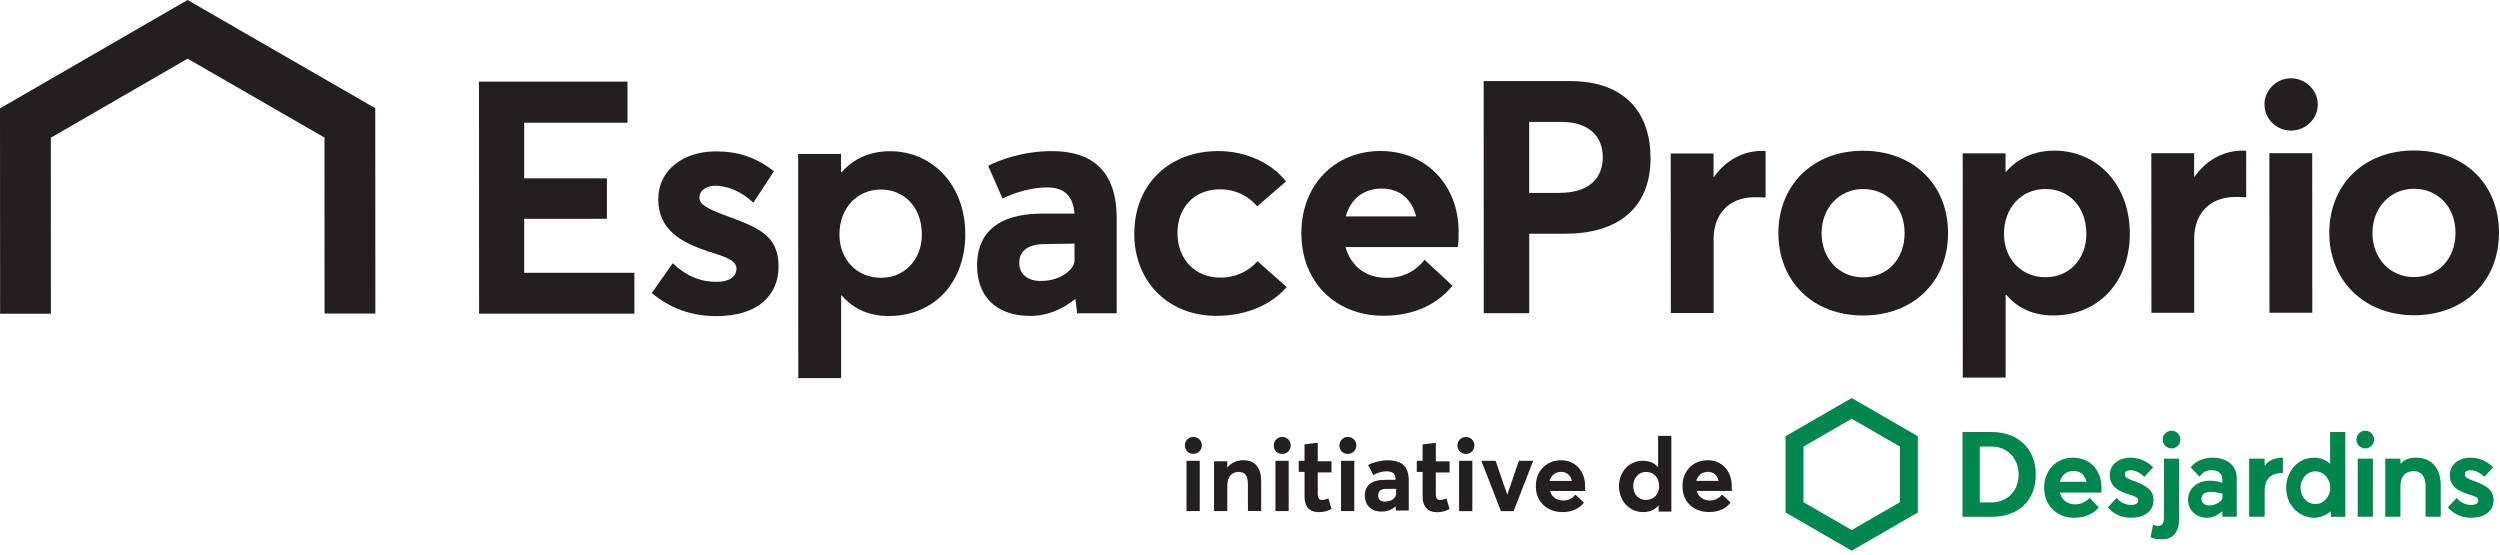 <svg width="347" height="77" viewBox="0 0 347 77" fill="none" xmlns="http://www.w3.org/2000/svg">
<path d="M66.498 11.323H87.098V17.032H72.759V24.75H84.24V30.373H72.759V37.869H88.053V43.534H66.498L66.483 11.323H66.498Z" fill="#231F20"/>
<path d="M90.472 40.662L93.373 36.534C95.19 38.257 97.093 39.119 99.498 39.119C101.221 39.119 102.219 38.393 102.219 37.302C102.219 36.211 101.085 35.758 98.177 34.853C94.544 33.633 91.37 31.91 91.363 27.637C91.363 23.645 94.809 21.01 99.347 21.01C102.435 21.01 104.926 21.821 107.425 23.774L104.567 28.133C102.844 26.503 100.891 25.777 99.254 25.777C98.299 25.777 97.078 26.28 97.078 27.458C97.078 28.363 98.256 29.002 100.439 29.813C105.25 31.579 108.064 32.62 108.064 36.979C108.064 40.928 105.257 43.879 99.448 43.879C95.908 43.879 92.914 42.745 90.458 40.662H90.472Z" fill="#231F20"/>
<path d="M133.986 32.47C133.986 39.32 129.541 43.865 123.373 43.865C120.559 43.865 118.383 42.824 116.839 41.007H116.746V52.489H110.8L110.786 21.362H116.731V23.896H116.825C118.505 21.986 120.817 20.988 123.538 20.988C129.484 20.988 133.979 25.749 133.979 32.462L133.986 32.47ZM127.947 32.52C127.947 28.707 125.448 26.302 122.275 26.309C118.871 26.309 116.516 28.987 116.516 32.527C116.516 36.16 119.058 38.559 122.282 38.559C125.506 38.559 127.954 36.103 127.954 32.52H127.947Z" fill="#231F20"/>
<path d="M154.995 30.323V43.484H149.509L149.279 41.531H149.186C147.685 42.759 145.553 43.85 143.018 43.85C138.028 43.85 135.622 40.906 135.615 36.864C135.615 32.369 138.473 29.691 144.505 29.648H149.136C148.956 27.106 147.635 26.014 145.323 26.014C143.37 26.014 141.058 26.61 139.155 27.558L137.159 23.02C138.609 22.245 141.97 20.974 145.962 20.974C151.498 20.974 154.995 23.602 154.995 30.315V30.323ZM149.143 36.225V33.819L145.151 33.87C142.839 33.87 141.474 34.688 141.474 36.505C141.474 37.955 142.516 39.004 144.469 38.996C147.463 38.996 149.143 37.18 149.143 36.225Z" fill="#231F20"/>
<path d="M157.444 32.412C157.444 25.605 162.247 20.974 169.097 20.967C172.637 20.967 176.271 22.374 178.497 25.182L174.504 28.635C173.327 27.271 171.596 26.28 169.327 26.28C165.787 26.28 163.432 28.779 163.432 32.362C163.432 35.995 165.888 38.53 169.377 38.53C171.74 38.53 173.506 37.438 174.547 36.261L178.59 39.844C176.687 42.07 173.284 43.843 168.832 43.843C162.255 43.843 157.437 39.219 157.437 32.412H157.444Z" fill="#231F20"/>
<path d="M202.328 34.294H186.761C187.486 36.936 189.576 38.566 192.433 38.566C194.796 38.609 196.519 37.568 197.74 36.067L201.596 39.65C199.693 42.056 196.469 43.829 192.024 43.829C185.533 43.829 180.629 39.299 180.629 32.355C180.629 25.642 185.296 20.96 191.608 20.96C197.919 20.96 202.457 25.677 202.457 32.161C202.457 32.886 202.457 33.928 202.321 34.294H202.328ZM186.804 30.036H196.562C195.973 27.717 194.379 26.173 191.794 26.173C189.389 26.173 187.486 27.494 186.804 30.036Z" fill="#231F20"/>
<path d="M205.947 11.252H217.881C225.686 11.245 229.089 15.776 229.096 21.951C229.096 29.03 224.379 32.434 217.299 32.441H212.259V43.47H205.947L205.933 11.252H205.947ZM216.481 26.769C220.473 26.769 222.469 24.816 222.469 21.821C222.469 18.87 220.473 16.924 216.746 16.924H212.251V26.776H216.473L216.481 26.769Z" fill="#231F20"/>
<path d="M245.066 20.981V27.421C244.477 27.378 243.846 27.378 243.522 27.378C239.846 27.378 237.85 29.877 237.85 33.144V43.448H231.912L231.897 21.304H237.843V24.571H237.886C239.566 22.208 241.971 20.938 244.6 20.938C244.779 20.938 244.959 20.938 245.052 20.981H245.066Z" fill="#231F20"/>
<path d="M246.84 32.369C246.84 25.742 251.557 20.931 258.587 20.924C265.487 20.924 270.391 25.548 270.391 32.355C270.391 39.162 265.494 43.793 258.601 43.793C251.565 43.793 246.847 38.99 246.84 32.362V32.369ZM264.36 32.362C264.36 28.729 261.904 26.237 258.594 26.237C255.284 26.237 252.835 28.872 252.835 32.369C252.835 35.866 255.241 38.494 258.601 38.494C261.962 38.494 264.36 35.952 264.36 32.362Z" fill="#231F20"/>
<path d="M295.623 32.391C295.623 39.241 291.178 43.786 285.01 43.786C282.195 43.786 280.02 42.745 278.476 40.928H278.383V52.409H272.437L272.423 21.283H278.368V23.817H278.462C280.142 21.907 282.454 20.909 285.175 20.909C291.12 20.909 295.615 25.67 295.615 32.383L295.623 32.391ZM289.584 32.441C289.584 28.628 287.085 26.223 283.911 26.23C280.508 26.23 278.153 28.908 278.153 32.448C278.153 36.081 280.695 38.48 283.919 38.48C287.143 38.48 289.591 36.024 289.591 32.441H289.584Z" fill="#231F20"/>
<path d="M311.771 20.945V27.386C311.183 27.343 310.551 27.343 310.228 27.343C306.551 27.343 304.555 29.842 304.555 33.109V43.413H298.617L298.603 21.268H304.548V24.536H304.591C306.271 22.173 308.677 20.902 311.305 20.902C311.484 20.902 311.664 20.902 311.757 20.945H311.771Z" fill="#231F20"/>
<path d="M314.306 14.498C314.306 12.501 315.986 10.864 317.982 10.864C319.978 10.864 321.701 12.494 321.709 14.49C321.709 16.486 320.028 18.124 317.989 18.124C315.95 18.124 314.313 16.494 314.313 14.498H314.306ZM314.988 21.261H320.933L320.947 43.406H315.002L314.988 21.261Z" fill="#231F20"/>
<path d="M323.303 32.333C323.303 25.706 328.013 20.895 335.05 20.888C342.087 20.881 346.854 25.512 346.854 32.319C346.854 39.126 341.957 43.757 335.064 43.757C328.171 43.757 323.31 38.953 323.303 32.326V32.333ZM340.823 32.326C340.823 28.693 338.367 26.201 335.057 26.201C331.747 26.201 329.298 28.836 329.298 32.333C329.298 35.83 331.704 38.458 335.064 38.458C338.425 38.458 340.823 35.916 340.823 32.326Z" fill="#231F20"/>
<path d="M7.065 43.542L7.058 19.114L26.043 8.143L45.035 19.093L45.05 43.52H52.101L52.086 15.021L26.036 0L0 15.043L0.014 43.542H7.065Z" fill="#231F20"/>
<path d="M237.06 65.492C237.871 65.492 238.381 66.009 238.532 66.742H235.444C235.667 65.938 236.248 65.492 237.06 65.492ZM240.363 67.402C240.363 65.349 238.962 63.877 237.052 63.877C234.999 63.877 233.527 65.349 233.527 67.474C233.527 69.678 235.071 71.071 237.203 71.071C238.747 71.071 239.63 70.483 240.212 69.75L239.034 68.652C238.668 69.09 238.151 69.463 237.347 69.463C236.392 69.463 235.731 68.953 235.509 68.142H240.427C240.355 67.919 240.355 67.625 240.355 67.402M228.457 69.391C227.431 69.391 226.691 68.587 226.691 67.481C226.691 66.304 227.495 65.499 228.45 65.499C229.549 65.499 230.288 66.304 230.288 67.481C230.288 68.659 229.484 69.391 228.45 69.391M228.084 71.079C229.039 71.079 229.771 70.712 230.217 70.124V71.007H231.983V60.502H230.145V64.839C229.628 64.25 228.895 63.956 228.012 63.956C226.174 63.956 224.709 65.428 224.709 67.553C224.781 69.607 226.181 71.079 228.091 71.079M216.703 65.499C217.515 65.499 218.024 66.016 218.175 66.749H215.088C215.31 65.945 215.892 65.499 216.703 65.499ZM220.006 67.409C220.006 65.356 218.606 63.884 216.696 63.884C214.642 63.884 213.17 65.356 213.17 67.481C213.17 69.607 214.714 71.079 216.847 71.079C218.391 71.079 219.274 70.49 219.855 69.757L218.678 68.659C218.312 69.097 217.795 69.47 216.99 69.47C216.035 69.47 215.375 68.96 215.152 68.149H220.071C219.999 67.926 219.999 67.632 219.999 67.409M208.324 70.942H210.09L212.804 63.963H210.823L209.207 68.666L207.591 63.963H205.61L208.331 70.942H208.324ZM202.522 70.942H204.36V63.963H202.522V70.942ZM203.47 63.008C204.13 63.008 204.647 62.491 204.647 61.83C204.647 61.17 204.13 60.653 203.47 60.653C202.809 60.653 202.292 61.17 202.292 61.83C202.292 62.491 202.809 63.008 203.47 63.008ZM199.363 71.093C200.318 71.093 200.756 70.87 201.201 70.648L200.763 69.176C200.468 69.319 200.102 69.398 199.88 69.398C199.442 69.398 199.291 69.104 199.291 68.515V65.579H201.201V64.035H199.291V61.464L197.453 61.687V63.963H196.649V65.507H197.46V68.738C197.388 70.282 198.199 71.086 199.37 71.086M192.247 69.621C191.586 69.621 191.292 69.327 191.292 68.738C191.292 68.221 191.586 67.855 192.391 67.855H193.784V68.587C193.712 69.104 193.195 69.614 192.24 69.614M192.534 63.884C191.723 63.884 190.552 64.178 189.892 64.544L190.624 65.938C191.141 65.643 191.802 65.421 192.383 65.421C193.338 65.421 193.705 65.715 193.705 66.598H192.233C190.323 66.598 189.439 67.409 189.439 68.802C189.439 70.052 190.251 71.007 191.787 71.007C192.599 71.007 193.259 70.712 193.697 70.274L193.769 70.863H195.536V66.749C195.536 64.695 194.581 63.884 192.52 63.884M186.136 70.935H187.975V63.956H186.136V70.935ZM187.084 63.001C187.745 63.001 188.262 62.484 188.262 61.823C188.262 61.163 187.745 60.646 187.084 60.646C186.424 60.646 185.907 61.163 185.907 61.823C185.907 62.484 186.345 63.001 187.084 63.001ZM182.977 71.086C183.932 71.086 184.37 70.863 184.815 70.641L184.377 69.169C184.083 69.312 183.717 69.391 183.494 69.391C183.056 69.391 182.905 69.097 182.905 68.508V65.571H184.815V64.028H182.905V61.457L181.067 61.679V63.956H180.263V65.499H181.074V68.731C181.003 70.274 181.735 71.079 182.984 71.079M177.032 70.935H178.87V63.956H177.032V70.935ZM177.98 63.001C178.64 63.001 179.157 62.484 179.157 61.823C179.157 61.163 178.64 60.646 177.98 60.646C177.319 60.646 176.802 61.163 176.802 61.823C176.802 62.484 177.24 63.001 177.98 63.001ZM168.509 70.935H170.347V67.409C170.347 66.16 171.007 65.499 171.891 65.499C172.774 65.499 173.212 65.938 173.212 67.259V70.928H175.05V66.814C175.05 64.681 174.016 63.877 172.551 63.877C171.668 63.877 170.864 64.243 170.347 64.903V64.02H168.509V70.928V70.935ZM164.689 70.935H166.527V63.956H164.689V70.935ZM165.637 63.001C166.297 63.001 166.814 62.484 166.814 61.823C166.814 61.163 166.297 60.646 165.637 60.646C164.976 60.646 164.459 61.163 164.459 61.823C164.459 62.484 164.976 63.001 165.637 63.001Z" fill="#231F20"/>
<path d="M276.459 59.963H272.395V71.731H276.509C280.192 71.731 282.569 69.427 282.569 65.865C282.569 62.304 280.113 59.963 276.459 59.963ZM276.344 69.735H274.793V61.981H276.451C278.613 61.981 280.185 63.618 280.185 65.879C280.185 68.141 278.606 69.743 276.344 69.743V69.735Z" fill="#00874E"/>
<path d="M247.838 60.545V71.136L257.014 76.435L266.191 71.136V60.545L257.014 55.246L247.838 60.545ZM263.706 61.981V69.707L257.014 73.57L250.322 69.707V61.981L257.014 58.118L263.706 61.981Z" fill="#00874E"/>
<path d="M329.528 61.012C329.528 61.687 328.975 62.24 328.3 62.24C327.625 62.24 327.072 61.687 327.072 61.012C327.072 60.337 327.625 59.784 328.3 59.784C328.975 59.784 329.528 60.337 329.528 61.012ZM329.356 63.662H327.252V71.725H329.356V63.662Z" fill="#00874E"/>
<path d="M296.103 66.741C295.206 66.397 294.926 66.224 294.926 65.844C294.926 65.463 295.213 65.269 295.701 65.269C296.505 65.269 297.101 65.7 297.633 66.181L298.853 64.874C298.071 64.027 296.9 63.524 295.73 63.524C294.028 63.524 292.836 64.515 292.836 65.93C292.836 67.538 294.079 68.17 295.299 68.572C295.443 68.623 295.579 68.665 295.708 68.701C296.405 68.917 296.786 69.039 296.786 69.463C296.786 69.7 296.656 70.087 295.802 70.087C295.012 70.087 294.229 69.7 293.798 69.104L292.563 70.418C293.425 71.387 294.473 71.861 295.78 71.861C297.705 71.861 298.904 70.927 298.904 69.427C298.904 67.926 297.855 67.402 296.125 66.734L296.103 66.741Z" fill="#00874E"/>
<path d="M343.301 66.741C342.403 66.397 342.123 66.224 342.123 65.844C342.123 65.463 342.41 65.269 342.899 65.269C343.703 65.269 344.299 65.7 344.83 66.181L346.051 64.874C345.268 64.027 344.098 63.524 342.927 63.524C341.226 63.524 340.034 64.515 340.034 65.93C340.034 67.538 341.276 68.17 342.496 68.572C342.64 68.623 342.776 68.665 342.906 68.701C343.602 68.917 343.983 69.039 343.983 69.463C343.983 69.7 343.854 70.087 342.999 70.087C342.209 70.087 341.427 69.7 340.996 69.104L339.761 70.418C340.615 71.387 341.671 71.861 342.978 71.861C344.902 71.861 346.101 70.927 346.101 69.427C346.101 67.926 345.053 67.402 343.322 66.734L343.301 66.741Z" fill="#00874E"/>
<path d="M302.638 61.012C302.638 61.687 302.085 62.24 301.41 62.24C300.735 62.24 300.183 61.687 300.183 61.012C300.183 60.337 300.735 59.784 301.41 59.784C302.085 59.784 302.638 60.337 302.638 61.012ZM300.139 74.863C301.525 74.863 302.466 73.908 302.466 72.012V63.662H300.355V71.919C300.355 72.651 300.053 73.01 299.551 73.01C299.306 73.01 299.07 72.939 298.847 72.817L298.495 74.576C299.012 74.784 299.443 74.856 300.139 74.856V74.863Z" fill="#00874E"/>
<path d="M309.301 64.113C308.734 63.74 307.951 63.524 307.147 63.524C305.818 63.524 304.734 64.005 304.074 64.867C304.217 65.025 305.122 65.987 305.301 66.167C305.632 65.707 305.948 65.463 306.414 65.32C306.587 65.262 306.781 65.24 306.974 65.24C307.233 65.24 307.484 65.284 307.678 65.37C308.174 65.578 308.461 65.995 308.461 66.504V67.028C308.403 67 307.743 66.72 306.68 66.72C304.985 66.72 303.7 67.84 303.7 69.326C303.7 70.812 304.799 71.861 306.321 71.861C307.269 71.861 307.858 71.444 308.375 71.013H308.468V71.724H310.464V66.447C310.464 65.406 310.069 64.616 309.301 64.106V64.113ZM308.468 69.096C308.468 69.506 307.613 70.159 306.594 70.159C305.969 70.159 305.553 69.743 305.553 69.233C305.553 68.895 305.739 68.271 306.831 68.271C307.635 68.271 308.468 68.522 308.468 68.522V69.096Z" fill="#00874E"/>
<path d="M314.385 64.609H314.334V63.661H312.188V71.725H314.334V68.091C314.334 66.634 315.052 65.643 316.869 65.643V63.518C315.785 63.532 314.909 63.862 314.385 64.602V64.609Z" fill="#00874E"/>
<path d="M323.425 71.021H323.525V71.731H325.528V59.963H323.417V64.329H323.338C322.922 63.826 321.931 63.524 321.256 63.524C318.7 63.524 317.321 65.671 317.321 67.696C317.321 69.233 317.989 70.209 318.542 70.755C319.267 71.466 320.258 71.868 321.256 71.868C321.737 71.868 322.498 71.724 323.425 71.021ZM321.378 69.965C320.222 69.965 319.317 68.967 319.317 67.696C319.317 66.425 320.222 65.42 321.371 65.42C322.649 65.42 323.439 66.605 323.439 67.696C323.439 68.945 322.513 69.965 321.378 69.965Z" fill="#00874E"/>
<path d="M333.262 64.322H333.183V63.661H331.072V71.725H333.183V67.524C333.183 65.672 334.332 65.392 335.021 65.392C336.235 65.392 336.666 66.397 336.666 67.345V71.725H338.777V67.373C338.777 64.961 337.484 63.518 335.323 63.518C333.83 63.518 333.277 64.293 333.269 64.315L333.262 64.322Z" fill="#00874E"/>
<path d="M291.68 67.61C291.666 65.197 290.043 63.524 287.724 63.524C285.405 63.524 283.725 65.276 283.725 67.689C283.725 70.102 285.434 71.868 287.882 71.868C289.311 71.868 290.56 71.344 291.3 70.425C291.149 70.26 290.208 69.276 290.043 69.104C289.656 69.549 288.938 70.008 288.047 70.008C286.977 70.008 286.173 69.405 285.915 68.371H291.637C291.673 68.22 291.688 67.868 291.688 67.61H291.68ZM285.915 66.871C286.152 65.901 286.855 65.37 287.796 65.37C288.737 65.37 289.368 65.887 289.605 66.871H285.922H285.915Z" fill="#00874E"/>
</svg>
